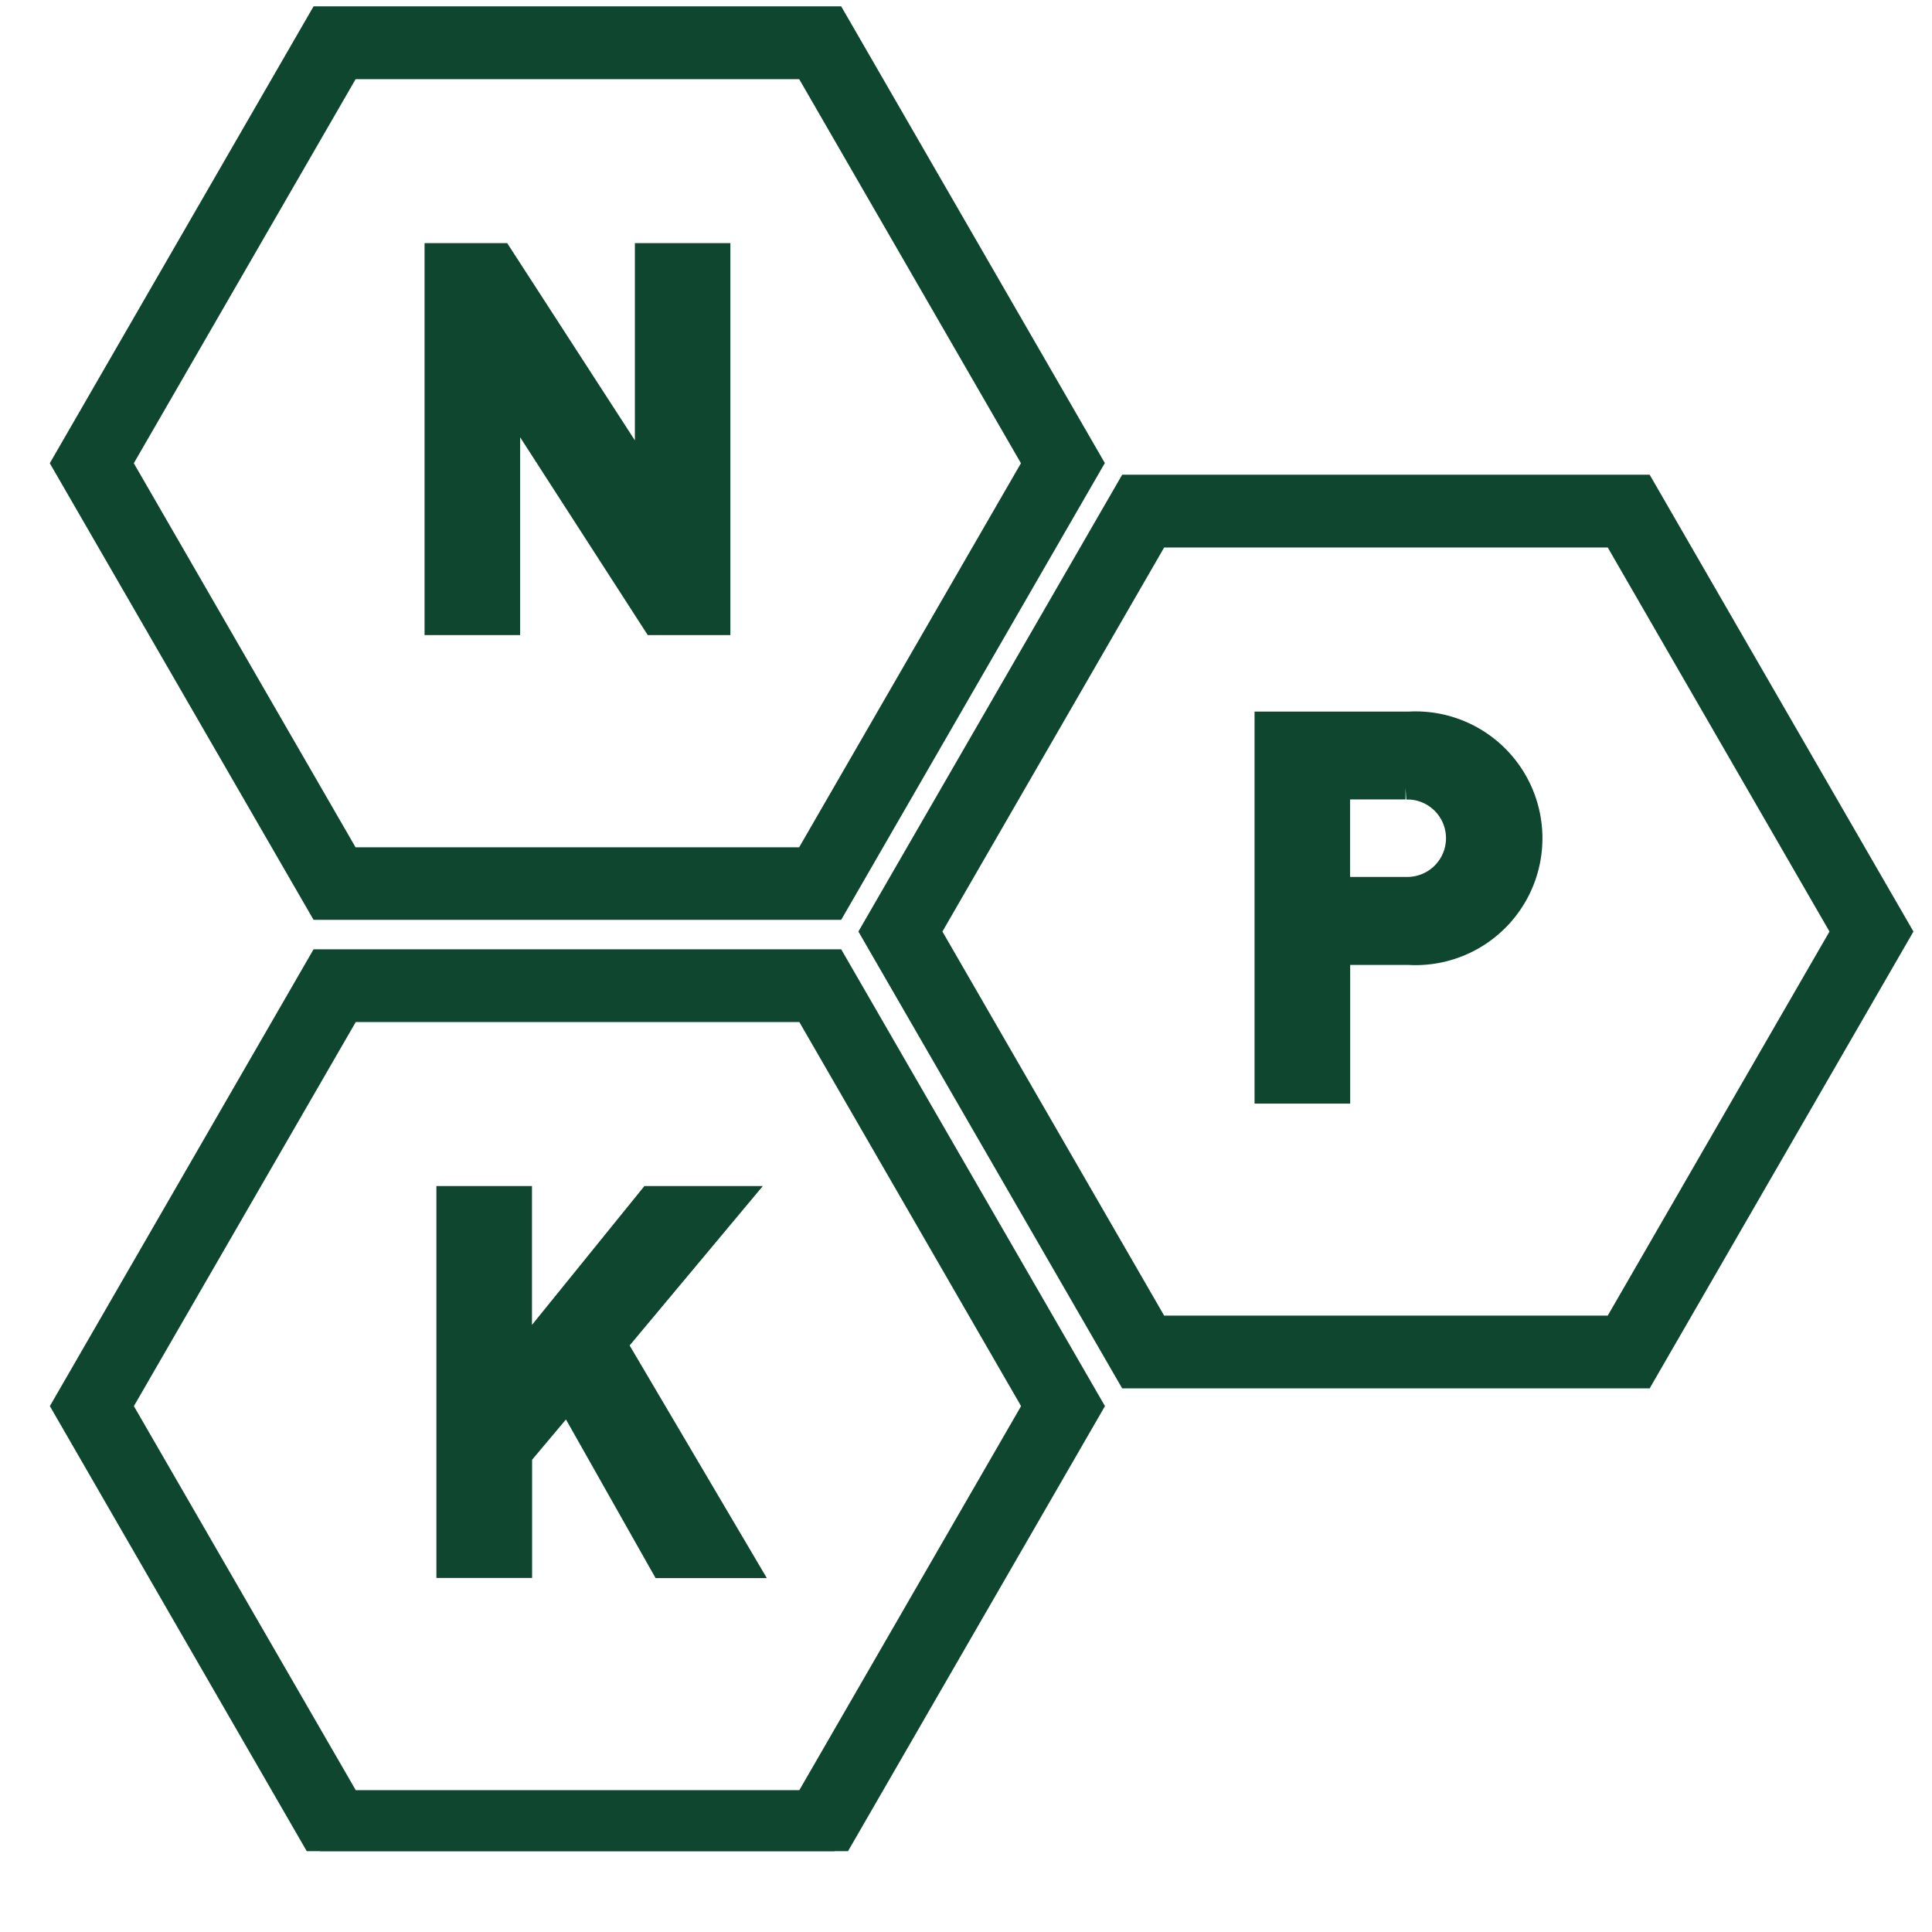 <svg xmlns="http://www.w3.org/2000/svg" xmlns:xlink="http://www.w3.org/1999/xlink" id="Layer_1" data-name="Layer 1" viewBox="0 0 300 300"><defs><style>.cls-1{fill:none;}.cls-2{fill:#0e462f;stroke:#0e462f;stroke-width:3.67px;}.cls-3{clip-path:url(#clip-path);}</style><clipPath id="clip-path"><rect class="cls-1" x="4.15" y="2.83" width="290.85" height="284.62"></rect></clipPath></defs><g id="Group_1312" data-name="Group 1312"><path id="Path_1957" data-name="Path 1957" class="cls-2" d="M18.66,71.93l35.5-61.47h71l35.49,61.47L125.15,133.4h-71ZM49.75,2.82,9.85,71.93,49.75,141h79.81l39.88-69.1L129.56,2.82Z"></path><path id="Path_1958" data-name="Path 1958" class="cls-2" d="M101.58,96.78,78.93,61.67V96.78H67.76V39.59h10l22.66,35v-35h11.16V96.78Z"></path><path id="Path_1959" data-name="Path 1959" class="cls-2" d="M144.22,144.65l35.49-61.47h71l35.49,61.47-35.49,61.47h-71Zm31.09-69.1-39.9,69.1,39.9,69.1H255.1l39.9-69.1-39.9-69.1Z"></path><g id="Group_119" data-name="Group 119"><g class="cls-3"><g id="Group_118" data-name="Group 118"><path id="Path_1960" data-name="Path 1960" class="cls-2" d="M218.82,148h-11v21.53H196.64v-57.2h22.17a17.86,17.86,0,0,1,2,35.67,16.52,16.52,0,0,1-2,0m-.56-25.7H207.8V138h10.45a7.85,7.85,0,0,0,.9-15.67,6.76,6.76,0,0,0-.9,0"></path><path id="Path_1961" data-name="Path 1961" class="cls-2" d="M129.56,287.45H49.75L9.86,218.34l39.89-69.1h79.81l39.9,69.1Zm-75.38-7.64h71l35.49-61.47-35.49-61.47h-71L18.67,218.34Z"></path><path id="Path_1962" data-name="Path 1962" class="cls-2" d="M102.87,243.21l-14.69-26L80.79,226v17.19H69.6V186H80.77v24.91L100.94,186h13.59l-19,22.74,20.33,34.47Z"></path></g></g></g></g></svg>